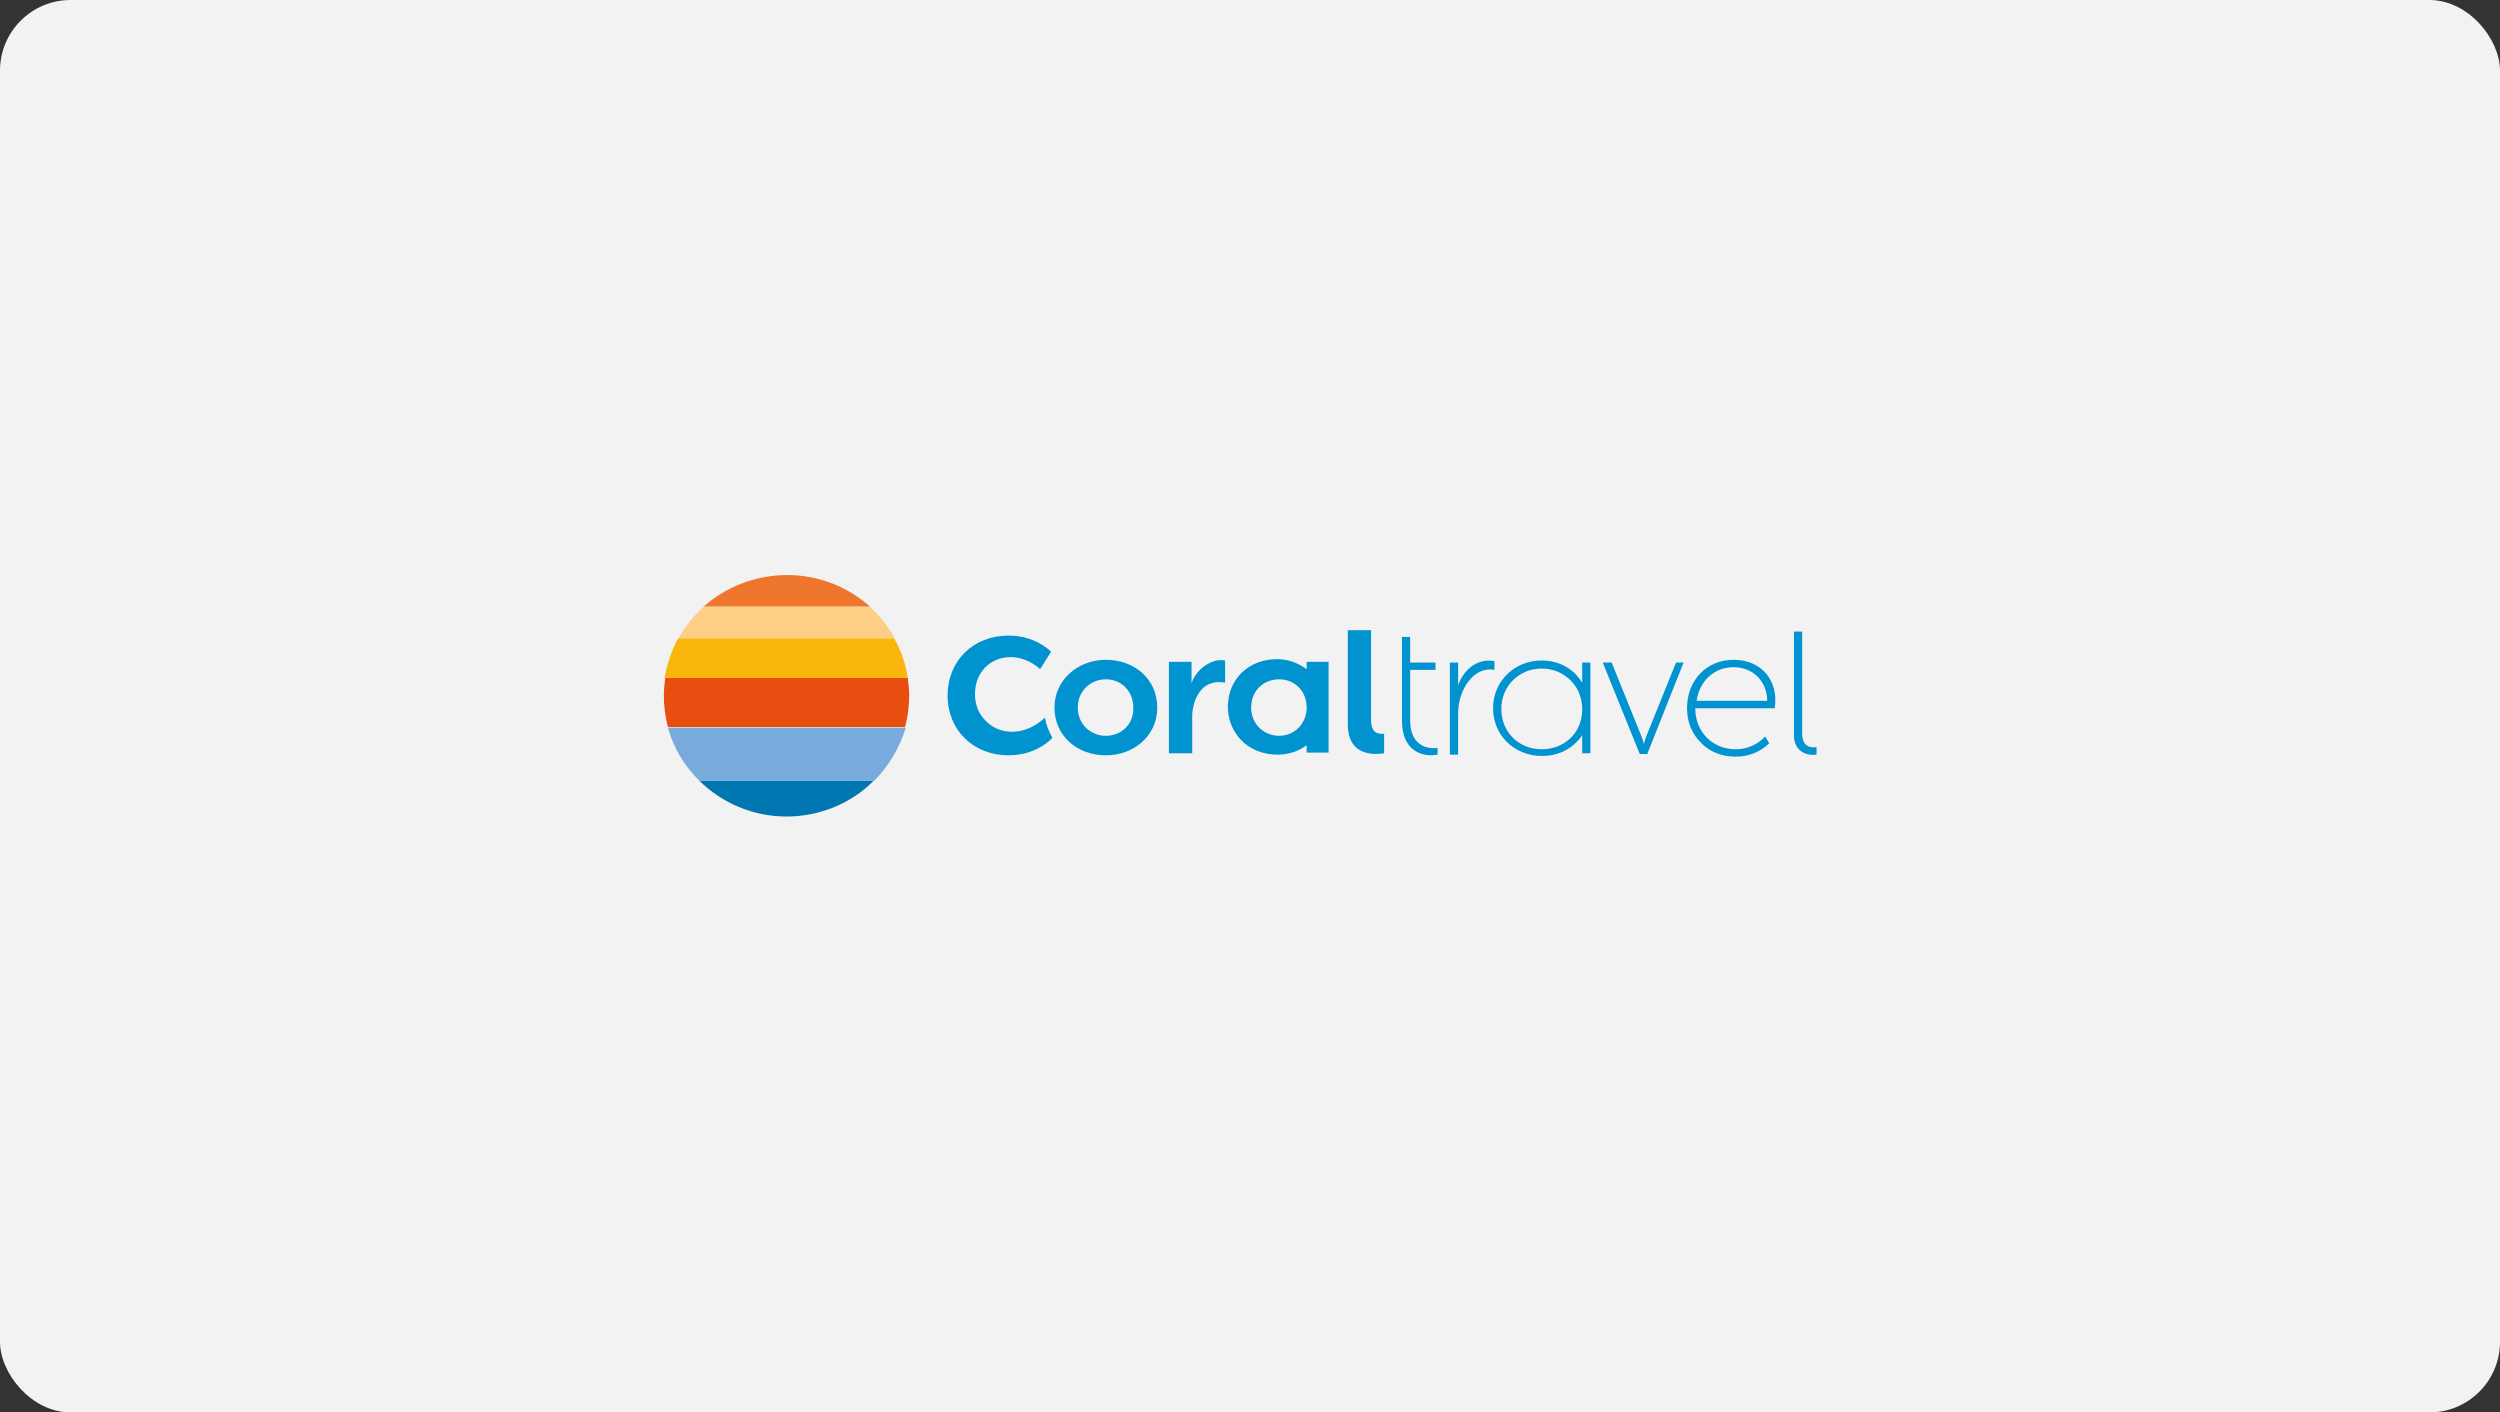 <?xml version="1.0" encoding="UTF-8"?> <svg xmlns="http://www.w3.org/2000/svg" width="177" height="100" viewBox="0 0 177 100" fill="none"><rect x="0" y="0" width="177" height="100" fill="#333333" stroke="none"/><rect width="177" height="100" rx="5" fill="#F2F2F2"></rect><path d="M71.406 53.476C68.931 53.476 67.088 51.714 67.088 49.238C67.088 46.809 68.883 45 71.406 45C73.201 45 74.22 45.952 74.414 46.143L73.638 47.381C73.395 47.143 72.619 46.524 71.551 46.524C70.096 46.524 69.028 47.619 69.028 49.143C69.028 49.857 69.271 50.524 69.756 51C70.241 51.524 70.921 51.809 71.648 51.809C72.764 51.809 73.638 51.143 73.978 50.809C74.075 51.333 74.269 51.809 74.511 52.238C74.075 52.714 73.007 53.476 71.406 53.476Z" fill="#0093D0"></path><path d="M97.995 53.333C96.685 53.524 95.424 53.143 95.424 51.286V44.619H97.073V51C97.073 51.714 97.365 52 97.995 51.952V53.333Z" fill="#0093D0"></path><path d="M78.296 46.714C76.307 46.714 74.657 48.143 74.657 50.095C74.657 52.095 76.258 53.476 78.296 53.476C80.285 53.476 81.935 52.095 81.935 50.095C81.935 48.095 80.334 46.714 78.296 46.714ZM78.296 52.095C77.228 52.095 76.307 51.286 76.307 50.095C76.307 48.905 77.228 48.095 78.296 48.095C79.363 48.095 80.237 48.905 80.237 50.095C80.285 51.286 79.363 52.095 78.296 52.095Z" fill="#0093D0"></path><path d="M86.739 46.762V48.333C84.895 48 84.409 49.809 84.409 50.714V53.333H82.76V46.857H84.361V48.381C84.652 47.428 85.768 46.571 86.739 46.762Z" fill="#0093D0"></path><path d="M92.512 46.857V47.381C91.93 46.952 91.202 46.667 90.426 46.667C88.388 46.667 86.933 48.095 86.933 50.048C86.933 50.952 87.272 51.762 87.854 52.381C88.485 53.048 89.407 53.428 90.426 53.428C91.251 53.428 91.93 53.19 92.512 52.762V53.286H94.065V46.857H92.512ZM90.572 52.095C89.504 52.095 88.582 51.286 88.582 50.095C88.582 48.905 89.456 48.095 90.572 48.095C91.639 48.095 92.512 48.905 92.512 50.095C92.512 51.238 91.639 52.095 90.572 52.095Z" fill="#0093D0"></path><path d="M99.257 51C99.257 53.238 100.761 53.619 101.78 53.428V52.952C101.004 53.048 99.839 52.762 99.839 51V47.428H101.634V46.905H99.839V45.095H99.257V51Z" fill="#0093D0"></path><path d="M105.807 47.429C104.4 47.143 103.235 48.762 103.235 50.524V53.429H102.653V46.905H103.235V48.524C103.575 47.524 104.497 46.571 105.807 46.809V47.429Z" fill="#0093D0"></path><path d="M128.612 53.428C128.03 53.524 127.011 53.286 127.011 52.048V44.714H127.593V51.905C127.593 52.857 128.127 52.952 128.612 52.905V53.428Z" fill="#0093D0"></path><path d="M112.018 46.905V48.333C111.436 47.381 110.417 46.762 109.155 46.762C107.214 46.762 105.71 48.238 105.71 50.143C105.71 51.048 106.05 51.905 106.68 52.524C107.311 53.143 108.185 53.524 109.155 53.524C110.125 53.524 110.999 53.191 111.63 52.524C111.775 52.381 111.921 52.238 112.018 52.048V53.333H112.6V46.905H112.018ZM109.155 53.048C107.505 53.048 106.292 51.81 106.292 50.191C106.292 48.572 107.554 47.333 109.155 47.333C110.708 47.333 111.969 48.524 112.018 50.095V50.333C111.969 51.905 110.756 53.048 109.155 53.048Z" fill="#0093D0"></path><path d="M122.741 46.714C120.8 46.714 119.441 48.19 119.441 50.143C119.441 51.095 119.781 51.952 120.412 52.571C121.043 53.238 121.916 53.571 122.886 53.571C123.808 53.571 124.633 53.238 125.264 52.619L124.973 52.143C124.439 52.714 123.711 53.048 122.886 53.048C121.237 53.048 120.024 51.809 120.024 50.143H125.652C125.943 48.143 124.682 46.714 122.741 46.714ZM122.741 47.238C124.148 47.238 125.118 48.286 125.118 49.619H120.121C120.315 48.238 121.334 47.238 122.741 47.238Z" fill="#0093D0"></path><path d="M118.665 46.905L116.627 51.952C116.482 52.286 116.385 52.667 116.385 52.667C116.385 52.667 116.288 52.286 116.142 51.952L114.104 46.905H113.473L116.094 53.381H116.627L119.199 46.905H118.665Z" fill="#0093D0"></path><path d="M49.523 55.286C51.124 56.857 53.308 57.81 55.685 57.81C58.063 57.81 60.295 56.857 61.847 55.286H49.523Z" fill="#0077B1"></path><path d="M47.291 51.524C47.679 52.952 48.456 54.238 49.523 55.286H61.896C62.915 54.238 63.691 52.952 64.128 51.524H47.291Z" fill="#78ABDC"></path><path d="M47 49.238C47 50 47.097 50.762 47.291 51.476H64.079C64.273 50.762 64.37 50 64.37 49.238C64.37 48.809 64.322 48.429 64.273 48H47.097C47.048 48.429 47 48.857 47 49.238Z" fill="#E84E0F"></path><path d="M48.019 45.19C47.534 46.048 47.242 47 47.048 48H64.273C64.128 47 63.788 46.048 63.303 45.19H48.019Z" fill="#FAB60D"></path><path d="M61.605 42.952C60.052 41.571 58.014 40.714 55.734 40.714C53.453 40.714 51.367 41.571 49.814 42.952H61.605Z" fill="#EE762D"></path><path d="M48.019 45.191H63.352C62.866 44.333 62.284 43.571 61.556 42.952H49.814C49.086 43.619 48.504 44.381 48.019 45.191Z" fill="#FDCE86"></path></svg> 